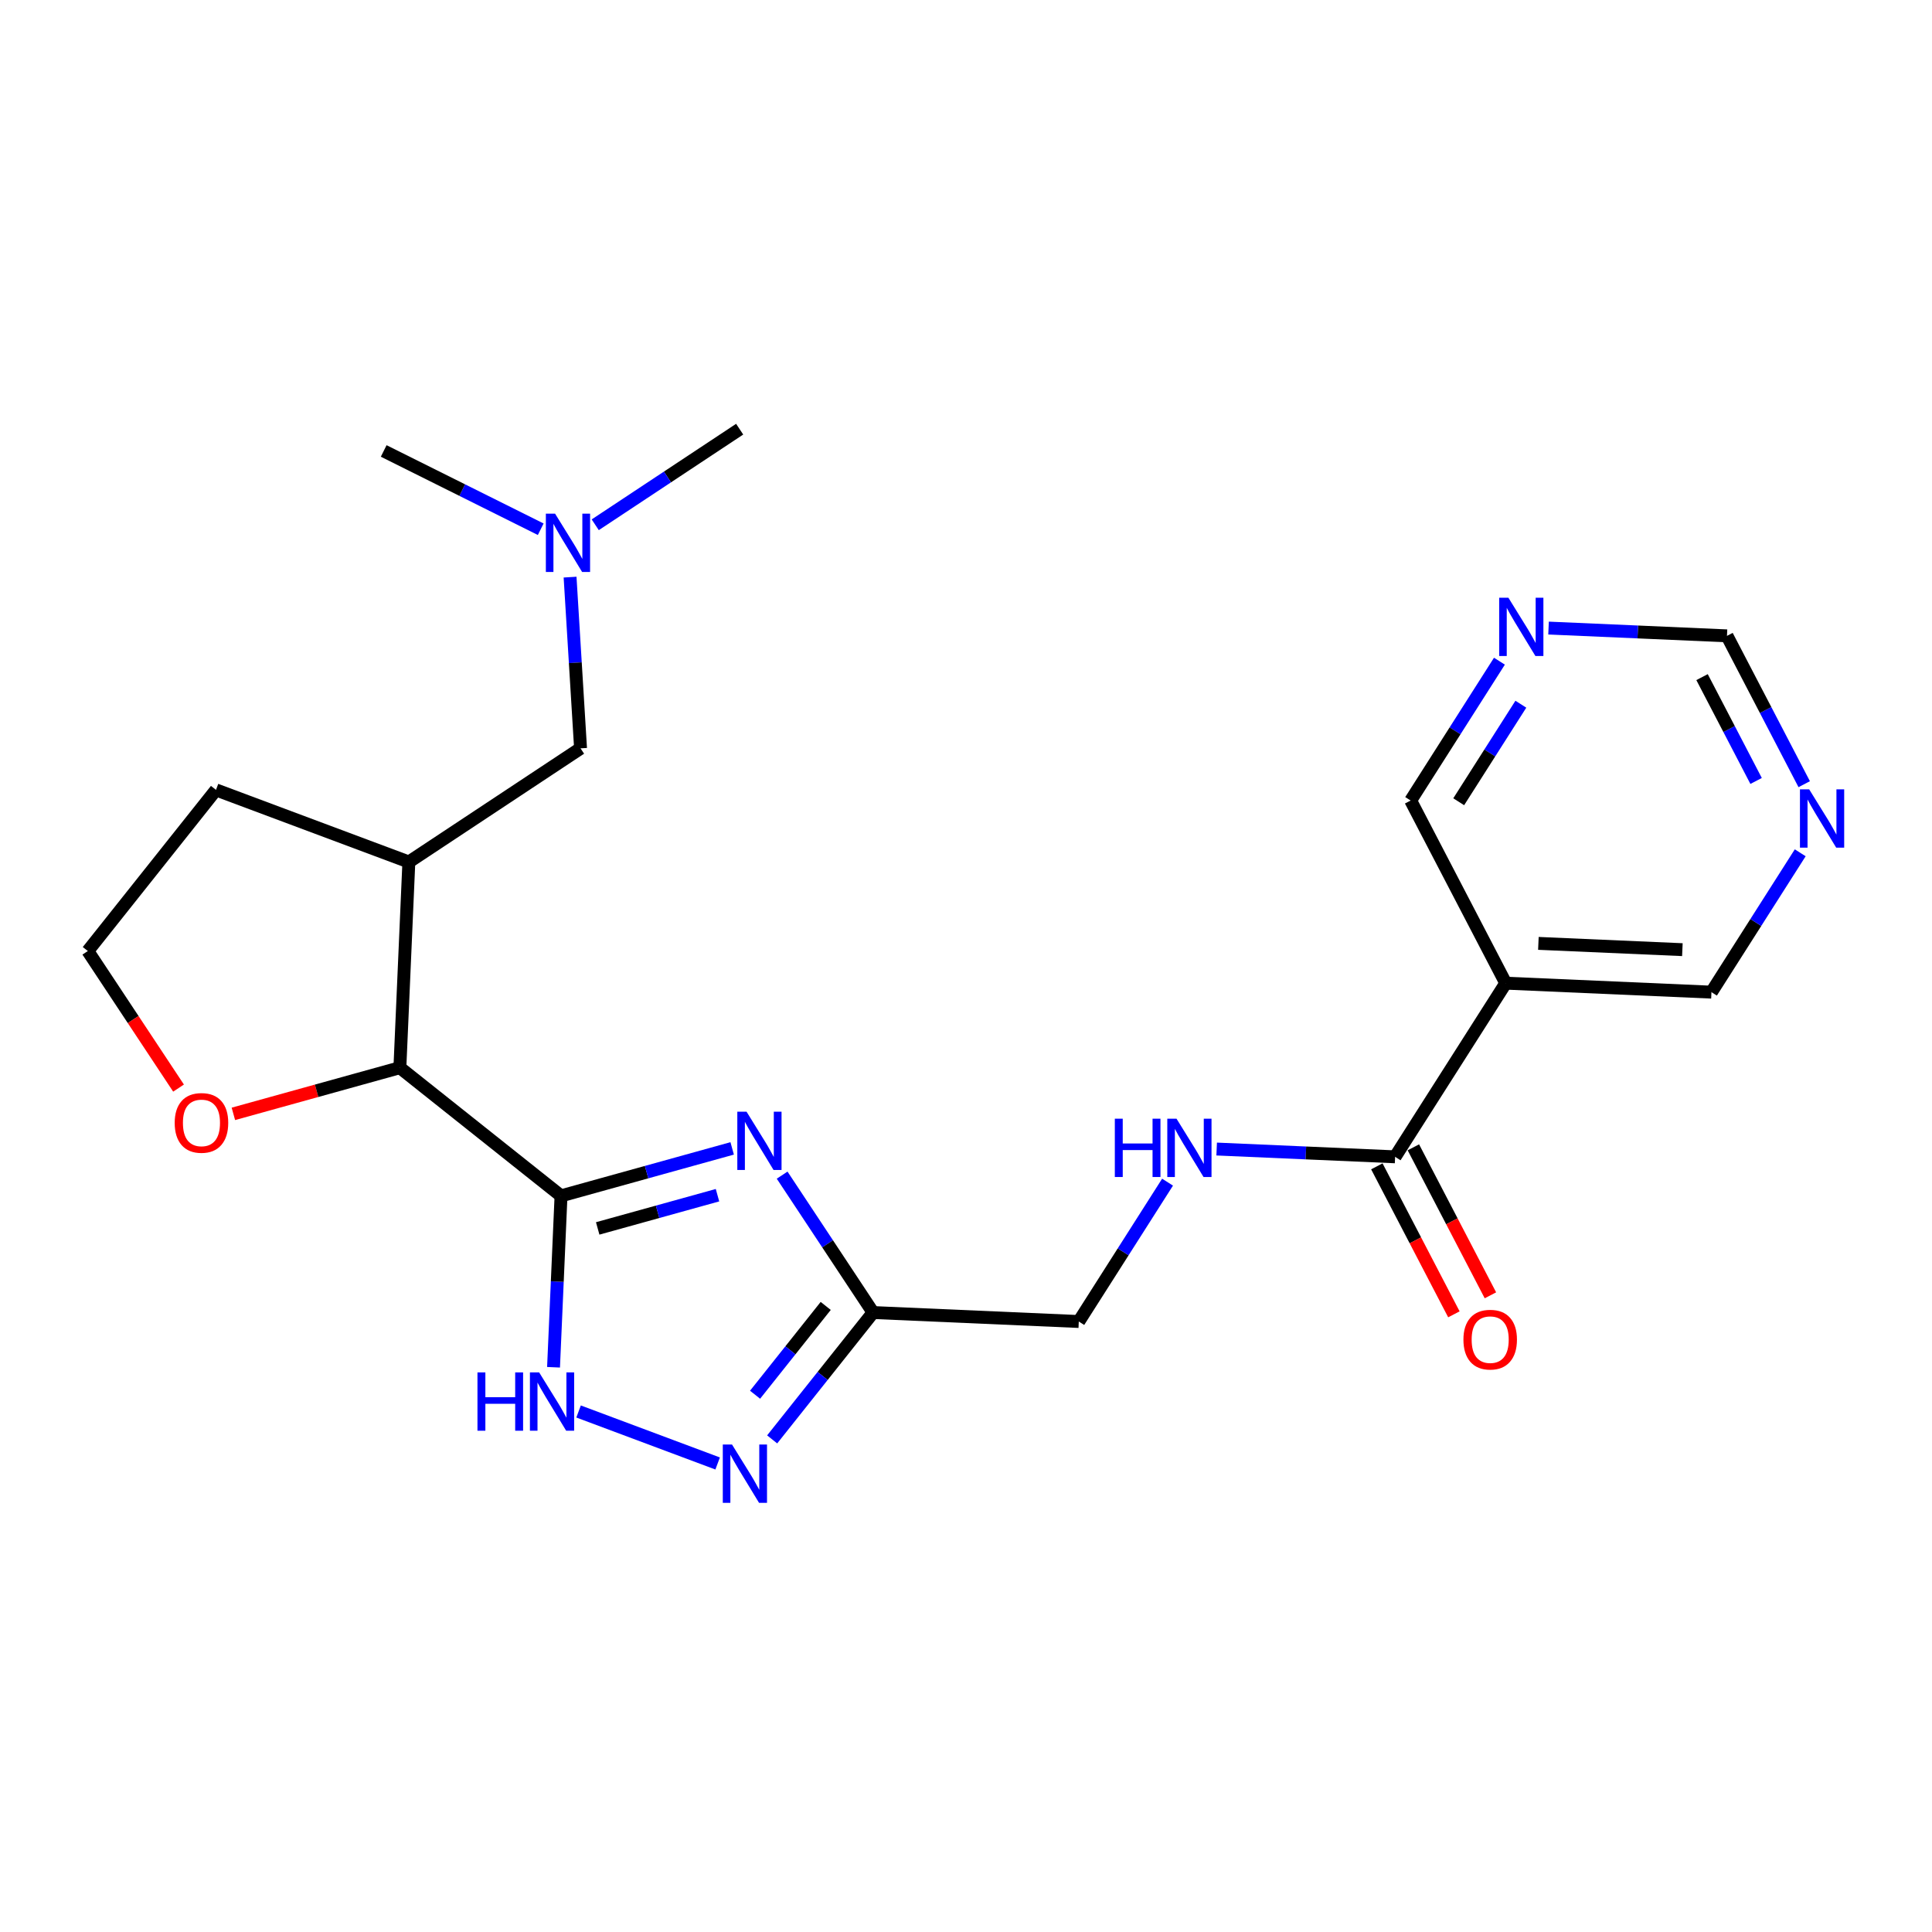 <?xml version='1.0' encoding='iso-8859-1'?>
<svg version='1.1' baseProfile='full'
              xmlns='http://www.w3.org/2000/svg'
                      xmlns:rdkit='http://www.rdkit.org/xml'
                      xmlns:xlink='http://www.w3.org/1999/xlink'
                  xml:space='preserve'
width='300px' height='300px' viewBox='0 0 300 300'>
<!-- END OF HEADER -->
<rect style='opacity:1.0;fill:#FFFFFF;stroke:none' width='300' height='300' x='0' y='0'> </rect>
<rect style='opacity:1.0;fill:#FFFFFF;stroke:none' width='300' height='300' x='0' y='0'> </rect>
<path class='bond-0 atom-0 atom-1' d='M 114.855,66.642 L 103.641,74.065' style='fill:none;fill-rule:evenodd;stroke:#000000;stroke-width:2.0px;stroke-linecap:butt;stroke-linejoin:miter;stroke-opacity:1' />
<path class='bond-0 atom-0 atom-1' d='M 103.641,74.065 L 92.428,81.487' style='fill:none;fill-rule:evenodd;stroke:#0000FF;stroke-width:2.0px;stroke-linecap:butt;stroke-linejoin:miter;stroke-opacity:1' />
<path class='bond-1 atom-1 atom-2' d='M 83.962,82.179 L 71.771,76.101' style='fill:none;fill-rule:evenodd;stroke:#0000FF;stroke-width:2.0px;stroke-linecap:butt;stroke-linejoin:miter;stroke-opacity:1' />
<path class='bond-1 atom-1 atom-2' d='M 71.771,76.101 L 59.581,70.024' style='fill:none;fill-rule:evenodd;stroke:#000000;stroke-width:2.0px;stroke-linecap:butt;stroke-linejoin:miter;stroke-opacity:1' />
<path class='bond-2 atom-1 atom-3' d='M 88.52,89.616 L 89.334,102.909' style='fill:none;fill-rule:evenodd;stroke:#0000FF;stroke-width:2.0px;stroke-linecap:butt;stroke-linejoin:miter;stroke-opacity:1' />
<path class='bond-2 atom-1 atom-3' d='M 89.334,102.909 L 90.147,116.202' style='fill:none;fill-rule:evenodd;stroke:#000000;stroke-width:2.0px;stroke-linecap:butt;stroke-linejoin:miter;stroke-opacity:1' />
<path class='bond-3 atom-3 atom-4' d='M 90.147,116.202 L 63.486,133.849' style='fill:none;fill-rule:evenodd;stroke:#000000;stroke-width:2.0px;stroke-linecap:butt;stroke-linejoin:miter;stroke-opacity:1' />
<path class='bond-4 atom-4 atom-5' d='M 63.486,133.849 L 33.539,122.653' style='fill:none;fill-rule:evenodd;stroke:#000000;stroke-width:2.0px;stroke-linecap:butt;stroke-linejoin:miter;stroke-opacity:1' />
<path class='bond-23 atom-8 atom-4' d='M 62.093,165.79 L 63.486,133.849' style='fill:none;fill-rule:evenodd;stroke:#000000;stroke-width:2.0px;stroke-linecap:butt;stroke-linejoin:miter;stroke-opacity:1' />
<path class='bond-5 atom-5 atom-6' d='M 33.539,122.653 L 13.636,147.675' style='fill:none;fill-rule:evenodd;stroke:#000000;stroke-width:2.0px;stroke-linecap:butt;stroke-linejoin:miter;stroke-opacity:1' />
<path class='bond-6 atom-6 atom-7' d='M 13.636,147.675 L 20.68,158.316' style='fill:none;fill-rule:evenodd;stroke:#000000;stroke-width:2.0px;stroke-linecap:butt;stroke-linejoin:miter;stroke-opacity:1' />
<path class='bond-6 atom-6 atom-7' d='M 20.68,158.316 L 27.724,168.958' style='fill:none;fill-rule:evenodd;stroke:#FF0000;stroke-width:2.0px;stroke-linecap:butt;stroke-linejoin:miter;stroke-opacity:1' />
<path class='bond-7 atom-7 atom-8' d='M 36.239,172.961 L 49.166,169.376' style='fill:none;fill-rule:evenodd;stroke:#FF0000;stroke-width:2.0px;stroke-linecap:butt;stroke-linejoin:miter;stroke-opacity:1' />
<path class='bond-7 atom-7 atom-8' d='M 49.166,169.376 L 62.093,165.79' style='fill:none;fill-rule:evenodd;stroke:#000000;stroke-width:2.0px;stroke-linecap:butt;stroke-linejoin:miter;stroke-opacity:1' />
<path class='bond-8 atom-8 atom-9' d='M 62.093,165.79 L 87.115,185.693' style='fill:none;fill-rule:evenodd;stroke:#000000;stroke-width:2.0px;stroke-linecap:butt;stroke-linejoin:miter;stroke-opacity:1' />
<path class='bond-9 atom-9 atom-10' d='M 87.115,185.693 L 100.403,182.007' style='fill:none;fill-rule:evenodd;stroke:#000000;stroke-width:2.0px;stroke-linecap:butt;stroke-linejoin:miter;stroke-opacity:1' />
<path class='bond-9 atom-9 atom-10' d='M 100.403,182.007 L 113.691,178.322' style='fill:none;fill-rule:evenodd;stroke:#0000FF;stroke-width:2.0px;stroke-linecap:butt;stroke-linejoin:miter;stroke-opacity:1' />
<path class='bond-9 atom-9 atom-10' d='M 92.81,190.749 L 102.112,188.169' style='fill:none;fill-rule:evenodd;stroke:#000000;stroke-width:2.0px;stroke-linecap:butt;stroke-linejoin:miter;stroke-opacity:1' />
<path class='bond-9 atom-9 atom-10' d='M 102.112,188.169 L 111.413,185.59' style='fill:none;fill-rule:evenodd;stroke:#0000FF;stroke-width:2.0px;stroke-linecap:butt;stroke-linejoin:miter;stroke-opacity:1' />
<path class='bond-24 atom-23 atom-9' d='M 85.953,212.308 L 86.534,199' style='fill:none;fill-rule:evenodd;stroke:#0000FF;stroke-width:2.0px;stroke-linecap:butt;stroke-linejoin:miter;stroke-opacity:1' />
<path class='bond-24 atom-23 atom-9' d='M 86.534,199 L 87.115,185.693' style='fill:none;fill-rule:evenodd;stroke:#000000;stroke-width:2.0px;stroke-linecap:butt;stroke-linejoin:miter;stroke-opacity:1' />
<path class='bond-10 atom-10 atom-11' d='M 121.449,182.475 L 128.51,193.142' style='fill:none;fill-rule:evenodd;stroke:#0000FF;stroke-width:2.0px;stroke-linecap:butt;stroke-linejoin:miter;stroke-opacity:1' />
<path class='bond-10 atom-10 atom-11' d='M 128.51,193.142 L 135.571,203.809' style='fill:none;fill-rule:evenodd;stroke:#000000;stroke-width:2.0px;stroke-linecap:butt;stroke-linejoin:miter;stroke-opacity:1' />
<path class='bond-11 atom-11 atom-12' d='M 135.571,203.809 L 167.513,205.203' style='fill:none;fill-rule:evenodd;stroke:#000000;stroke-width:2.0px;stroke-linecap:butt;stroke-linejoin:miter;stroke-opacity:1' />
<path class='bond-21 atom-11 atom-22' d='M 135.571,203.809 L 127.736,213.659' style='fill:none;fill-rule:evenodd;stroke:#000000;stroke-width:2.0px;stroke-linecap:butt;stroke-linejoin:miter;stroke-opacity:1' />
<path class='bond-21 atom-11 atom-22' d='M 127.736,213.659 L 119.901,223.509' style='fill:none;fill-rule:evenodd;stroke:#0000FF;stroke-width:2.0px;stroke-linecap:butt;stroke-linejoin:miter;stroke-opacity:1' />
<path class='bond-21 atom-11 atom-22' d='M 128.216,202.783 L 122.732,209.678' style='fill:none;fill-rule:evenodd;stroke:#000000;stroke-width:2.0px;stroke-linecap:butt;stroke-linejoin:miter;stroke-opacity:1' />
<path class='bond-21 atom-11 atom-22' d='M 122.732,209.678 L 117.247,216.573' style='fill:none;fill-rule:evenodd;stroke:#0000FF;stroke-width:2.0px;stroke-linecap:butt;stroke-linejoin:miter;stroke-opacity:1' />
<path class='bond-12 atom-12 atom-13' d='M 167.513,205.203 L 174.405,194.383' style='fill:none;fill-rule:evenodd;stroke:#000000;stroke-width:2.0px;stroke-linecap:butt;stroke-linejoin:miter;stroke-opacity:1' />
<path class='bond-12 atom-12 atom-13' d='M 174.405,194.383 L 181.297,183.564' style='fill:none;fill-rule:evenodd;stroke:#0000FF;stroke-width:2.0px;stroke-linecap:butt;stroke-linejoin:miter;stroke-opacity:1' />
<path class='bond-13 atom-13 atom-14' d='M 188.924,178.422 L 202.778,179.027' style='fill:none;fill-rule:evenodd;stroke:#0000FF;stroke-width:2.0px;stroke-linecap:butt;stroke-linejoin:miter;stroke-opacity:1' />
<path class='bond-13 atom-13 atom-14' d='M 202.778,179.027 L 216.632,179.631' style='fill:none;fill-rule:evenodd;stroke:#000000;stroke-width:2.0px;stroke-linecap:butt;stroke-linejoin:miter;stroke-opacity:1' />
<path class='bond-14 atom-14 atom-15' d='M 213.796,181.108 L 219.778,192.598' style='fill:none;fill-rule:evenodd;stroke:#000000;stroke-width:2.0px;stroke-linecap:butt;stroke-linejoin:miter;stroke-opacity:1' />
<path class='bond-14 atom-14 atom-15' d='M 219.778,192.598 L 225.76,204.089' style='fill:none;fill-rule:evenodd;stroke:#FF0000;stroke-width:2.0px;stroke-linecap:butt;stroke-linejoin:miter;stroke-opacity:1' />
<path class='bond-14 atom-14 atom-15' d='M 219.468,178.155 L 225.45,189.646' style='fill:none;fill-rule:evenodd;stroke:#000000;stroke-width:2.0px;stroke-linecap:butt;stroke-linejoin:miter;stroke-opacity:1' />
<path class='bond-14 atom-14 atom-15' d='M 225.45,189.646 L 231.432,201.136' style='fill:none;fill-rule:evenodd;stroke:#FF0000;stroke-width:2.0px;stroke-linecap:butt;stroke-linejoin:miter;stroke-opacity:1' />
<path class='bond-15 atom-14 atom-16' d='M 216.632,179.631 L 233.81,152.666' style='fill:none;fill-rule:evenodd;stroke:#000000;stroke-width:2.0px;stroke-linecap:butt;stroke-linejoin:miter;stroke-opacity:1' />
<path class='bond-16 atom-16 atom-17' d='M 233.81,152.666 L 265.752,154.06' style='fill:none;fill-rule:evenodd;stroke:#000000;stroke-width:2.0px;stroke-linecap:butt;stroke-linejoin:miter;stroke-opacity:1' />
<path class='bond-16 atom-16 atom-17' d='M 238.88,146.487 L 261.239,147.462' style='fill:none;fill-rule:evenodd;stroke:#000000;stroke-width:2.0px;stroke-linecap:butt;stroke-linejoin:miter;stroke-opacity:1' />
<path class='bond-25 atom-21 atom-16' d='M 219.046,124.307 L 233.81,152.666' style='fill:none;fill-rule:evenodd;stroke:#000000;stroke-width:2.0px;stroke-linecap:butt;stroke-linejoin:miter;stroke-opacity:1' />
<path class='bond-17 atom-17 atom-18' d='M 265.752,154.06 L 272.644,143.24' style='fill:none;fill-rule:evenodd;stroke:#000000;stroke-width:2.0px;stroke-linecap:butt;stroke-linejoin:miter;stroke-opacity:1' />
<path class='bond-17 atom-17 atom-18' d='M 272.644,143.24 L 279.537,132.421' style='fill:none;fill-rule:evenodd;stroke:#0000FF;stroke-width:2.0px;stroke-linecap:butt;stroke-linejoin:miter;stroke-opacity:1' />
<path class='bond-18 atom-18 atom-19' d='M 280.157,121.768 L 274.162,110.251' style='fill:none;fill-rule:evenodd;stroke:#0000FF;stroke-width:2.0px;stroke-linecap:butt;stroke-linejoin:miter;stroke-opacity:1' />
<path class='bond-18 atom-18 atom-19' d='M 274.162,110.251 L 268.166,98.735' style='fill:none;fill-rule:evenodd;stroke:#000000;stroke-width:2.0px;stroke-linecap:butt;stroke-linejoin:miter;stroke-opacity:1' />
<path class='bond-18 atom-18 atom-19' d='M 272.686,121.266 L 268.49,113.204' style='fill:none;fill-rule:evenodd;stroke:#0000FF;stroke-width:2.0px;stroke-linecap:butt;stroke-linejoin:miter;stroke-opacity:1' />
<path class='bond-18 atom-18 atom-19' d='M 268.49,113.204 L 264.293,105.143' style='fill:none;fill-rule:evenodd;stroke:#000000;stroke-width:2.0px;stroke-linecap:butt;stroke-linejoin:miter;stroke-opacity:1' />
<path class='bond-19 atom-19 atom-20' d='M 268.166,98.735 L 254.312,98.13' style='fill:none;fill-rule:evenodd;stroke:#000000;stroke-width:2.0px;stroke-linecap:butt;stroke-linejoin:miter;stroke-opacity:1' />
<path class='bond-19 atom-19 atom-20' d='M 254.312,98.13 L 240.458,97.526' style='fill:none;fill-rule:evenodd;stroke:#0000FF;stroke-width:2.0px;stroke-linecap:butt;stroke-linejoin:miter;stroke-opacity:1' />
<path class='bond-20 atom-20 atom-21' d='M 232.831,102.668 L 225.939,113.487' style='fill:none;fill-rule:evenodd;stroke:#0000FF;stroke-width:2.0px;stroke-linecap:butt;stroke-linejoin:miter;stroke-opacity:1' />
<path class='bond-20 atom-20 atom-21' d='M 225.939,113.487 L 219.046,124.307' style='fill:none;fill-rule:evenodd;stroke:#000000;stroke-width:2.0px;stroke-linecap:butt;stroke-linejoin:miter;stroke-opacity:1' />
<path class='bond-20 atom-20 atom-21' d='M 236.157,109.349 L 231.332,116.923' style='fill:none;fill-rule:evenodd;stroke:#0000FF;stroke-width:2.0px;stroke-linecap:butt;stroke-linejoin:miter;stroke-opacity:1' />
<path class='bond-20 atom-20 atom-21' d='M 231.332,116.923 L 226.507,124.496' style='fill:none;fill-rule:evenodd;stroke:#000000;stroke-width:2.0px;stroke-linecap:butt;stroke-linejoin:miter;stroke-opacity:1' />
<path class='bond-22 atom-22 atom-23' d='M 111.435,227.248 L 89.841,219.175' style='fill:none;fill-rule:evenodd;stroke:#0000FF;stroke-width:2.0px;stroke-linecap:butt;stroke-linejoin:miter;stroke-opacity:1' />
<path  class='atom-1' d='M 86.193 79.762
L 89.16 84.558
Q 89.454 85.031, 89.927 85.888
Q 90.401 86.745, 90.426 86.796
L 90.426 79.762
L 91.628 79.762
L 91.628 88.816
L 90.388 88.816
L 87.204 83.573
Q 86.833 82.959, 86.436 82.256
Q 86.052 81.552, 85.937 81.335
L 85.937 88.816
L 84.761 88.816
L 84.761 79.762
L 86.193 79.762
' fill='#0000FF'/>
<path  class='atom-7' d='M 27.127 174.361
Q 27.127 172.187, 28.201 170.972
Q 29.276 169.757, 31.284 169.757
Q 33.291 169.757, 34.366 170.972
Q 35.44 172.187, 35.44 174.361
Q 35.44 176.56, 34.353 177.814
Q 33.266 179.054, 31.284 179.054
Q 29.288 179.054, 28.201 177.814
Q 27.127 176.573, 27.127 174.361
M 31.284 178.031
Q 32.665 178.031, 33.407 177.11
Q 34.161 176.177, 34.161 174.361
Q 34.161 172.583, 33.407 171.688
Q 32.665 170.78, 31.284 170.78
Q 29.902 170.78, 29.148 171.675
Q 28.406 172.57, 28.406 174.361
Q 28.406 176.19, 29.148 177.11
Q 29.902 178.031, 31.284 178.031
' fill='#FF0000'/>
<path  class='atom-10' d='M 115.922 172.621
L 118.889 177.417
Q 119.183 177.89, 119.657 178.747
Q 120.13 179.604, 120.155 179.655
L 120.155 172.621
L 121.358 172.621
L 121.358 181.675
L 120.117 181.675
L 116.933 176.432
Q 116.562 175.818, 116.165 175.115
Q 115.782 174.411, 115.666 174.194
L 115.666 181.675
L 114.49 181.675
L 114.49 172.621
L 115.922 172.621
' fill='#0000FF'/>
<path  class='atom-13' d='M 173.11 173.71
L 174.338 173.71
L 174.338 177.559
L 178.968 177.559
L 178.968 173.71
L 180.195 173.71
L 180.195 182.765
L 178.968 182.765
L 178.968 178.583
L 174.338 178.583
L 174.338 182.765
L 173.11 182.765
L 173.11 173.71
' fill='#0000FF'/>
<path  class='atom-13' d='M 182.689 173.71
L 185.656 178.506
Q 185.95 178.979, 186.423 179.836
Q 186.897 180.693, 186.922 180.744
L 186.922 173.71
L 188.124 173.71
L 188.124 182.765
L 186.884 182.765
L 183.699 177.521
Q 183.329 176.907, 182.932 176.204
Q 182.548 175.5, 182.433 175.283
L 182.433 182.765
L 181.257 182.765
L 181.257 173.71
L 182.689 173.71
' fill='#0000FF'/>
<path  class='atom-15' d='M 227.24 208.016
Q 227.24 205.842, 228.314 204.627
Q 229.388 203.412, 231.396 203.412
Q 233.404 203.412, 234.478 204.627
Q 235.552 205.842, 235.552 208.016
Q 235.552 210.216, 234.465 211.469
Q 233.378 212.709, 231.396 212.709
Q 229.401 212.709, 228.314 211.469
Q 227.24 210.228, 227.24 208.016
M 231.396 211.686
Q 232.777 211.686, 233.519 210.766
Q 234.273 209.832, 234.273 208.016
Q 234.273 206.238, 233.519 205.343
Q 232.777 204.435, 231.396 204.435
Q 230.015 204.435, 229.26 205.33
Q 228.518 206.226, 228.518 208.016
Q 228.518 209.845, 229.26 210.766
Q 230.015 211.686, 231.396 211.686
' fill='#FF0000'/>
<path  class='atom-18' d='M 280.928 122.567
L 283.895 127.363
Q 284.19 127.836, 284.663 128.693
Q 285.136 129.55, 285.161 129.601
L 285.161 122.567
L 286.364 122.567
L 286.364 131.622
L 285.123 131.622
L 281.939 126.378
Q 281.568 125.764, 281.171 125.061
Q 280.788 124.358, 280.673 124.14
L 280.673 131.622
L 279.496 131.622
L 279.496 122.567
L 280.928 122.567
' fill='#0000FF'/>
<path  class='atom-20' d='M 234.223 92.814
L 237.19 97.61
Q 237.484 98.083, 237.957 98.94
Q 238.431 99.797, 238.456 99.848
L 238.456 92.814
L 239.658 92.814
L 239.658 101.868
L 238.418 101.868
L 235.233 96.625
Q 234.862 96.011, 234.466 95.308
Q 234.082 94.604, 233.967 94.387
L 233.967 101.868
L 232.791 101.868
L 232.791 92.814
L 234.223 92.814
' fill='#0000FF'/>
<path  class='atom-22' d='M 113.667 224.304
L 116.634 229.099
Q 116.928 229.573, 117.401 230.429
Q 117.874 231.286, 117.9 231.337
L 117.9 224.304
L 119.102 224.304
L 119.102 233.358
L 117.862 233.358
L 114.677 228.115
Q 114.306 227.501, 113.91 226.797
Q 113.526 226.094, 113.411 225.877
L 113.411 233.358
L 112.235 233.358
L 112.235 224.304
L 113.667 224.304
' fill='#0000FF'/>
<path  class='atom-23' d='M 74.141 213.107
L 75.368 213.107
L 75.368 216.957
L 79.998 216.957
L 79.998 213.107
L 81.225 213.107
L 81.225 222.162
L 79.998 222.162
L 79.998 217.98
L 75.368 217.98
L 75.368 222.162
L 74.141 222.162
L 74.141 213.107
' fill='#0000FF'/>
<path  class='atom-23' d='M 83.719 213.107
L 86.686 217.903
Q 86.98 218.376, 87.454 219.233
Q 87.927 220.09, 87.952 220.141
L 87.952 213.107
L 89.154 213.107
L 89.154 222.162
L 87.914 222.162
L 84.73 216.918
Q 84.359 216.305, 83.962 215.601
Q 83.579 214.898, 83.463 214.68
L 83.463 222.162
L 82.287 222.162
L 82.287 213.107
L 83.719 213.107
' fill='#0000FF'/>
</svg>
